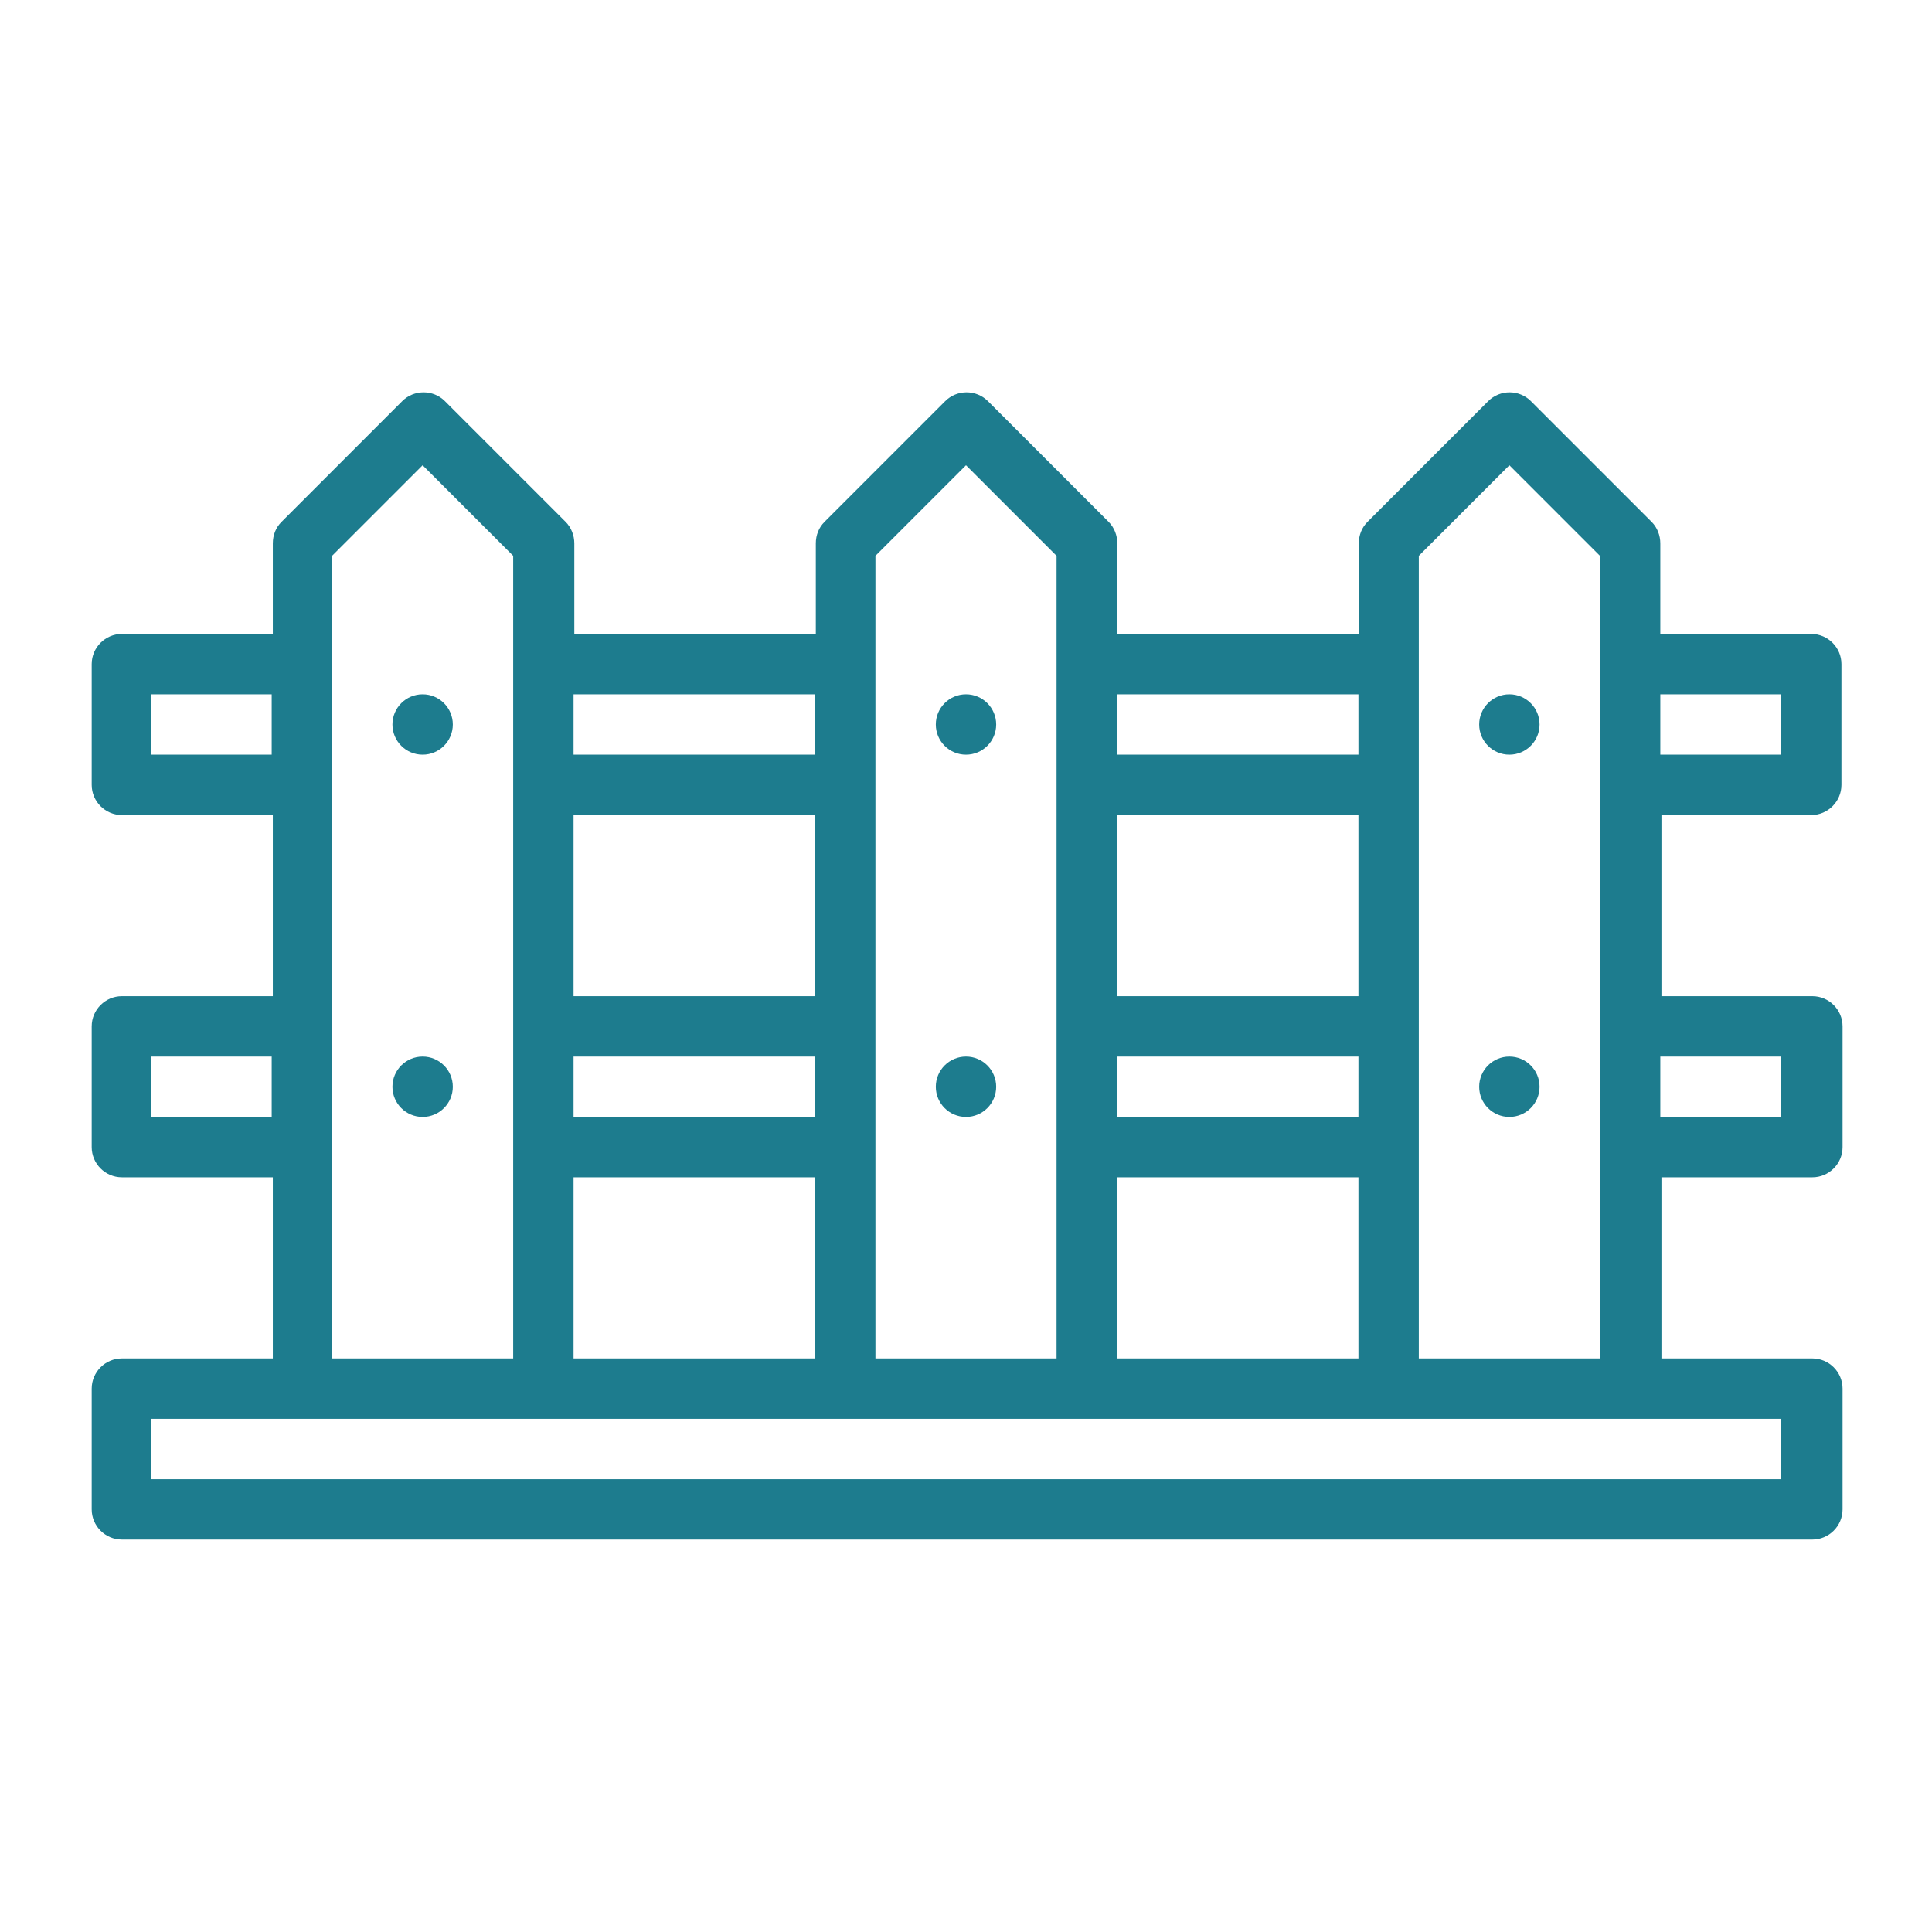 <?xml version="1.0" encoding="UTF-8"?> <svg xmlns="http://www.w3.org/2000/svg" id="Line_Expand" version="1.1" viewBox="0 0 512 512"><defs><style> .st0 { fill: #1d7c8e; } </style></defs><circle class="st0" cx="256" cy="288" r="8"></circle><circle class="st0" cx="256" cy="192" r="8"></circle><circle class="st0" cx="400" cy="288" r="8"></circle><circle class="st0" cx="400" cy="192" r="8"></circle><path class="st0" d="M480,216c4.4,0,8-3.6,8-8v-32c0-4.4-3.6-8-8-8h-40v-24c0-2.1-.8-4.2-2.3-5.7l-32-32c-3.1-3.1-8.2-3.1-11.3,0,0,0,0,0,0,0l-32,32c-1.5,1.5-2.3,3.5-2.3,5.7v24h-64v-24c0-2.1-.8-4.2-2.3-5.7l-32-32c-3.1-3.1-8.2-3.1-11.3,0,0,0,0,0,0,0l-32,32c-1.5,1.5-2.3,3.5-2.3,5.7v24h-64v-24c0-2.1-.8-4.2-2.3-5.7l-32-32c-3.1-3.1-8.2-3.1-11.3,0h0s-32,32-32,32c-1.5,1.5-2.3,3.5-2.3,5.7v24h-40c-4.4,0-8,3.6-8,8v32c0,4.4,3.6,8,8,8h40v48h-40c-4.4,0-8,3.6-8,8v32c0,4.4,3.6,8,8,8h40v48h-40c-4.4,0-8,3.6-8,8v32c0,4.4,3.6,8,8,8h448c4.4,0,8-3.6,8-8v-32c0-4.4-3.6-8-8-8h-40v-48h40c4.4,0,8-3.6,8-8v-32c0-4.4-3.6-8-8-8h-40v-48h40ZM472,184v16h-32v-16h32ZM296,360v-48h64v48h-64ZM296,280h64v16h-64v-16ZM360,264h-64v-48h64v48ZM360,184v16h-64v-16h64ZM232,147.3l24-24,24,24v212.7h-48v-212.7ZM152,360v-48h64v48h-64ZM152,280h64v16h-64v-16ZM216,264h-64v-48h64v48ZM216,184v16h-64v-16h64ZM40,200v-16h32v16h-32ZM40,296v-16h32v16h-32ZM88,147.3l24-24,24,24v212.7h-48v-212.7ZM472,392H40v-16h432v16ZM376,360v-212.7l24-24,24,24v212.7h-48ZM472,280v16h-32v-16h32Z"></path><circle class="st0" cx="112" cy="288" r="8"></circle><circle class="st0" cx="112" cy="192" r="8"></circle></svg> 